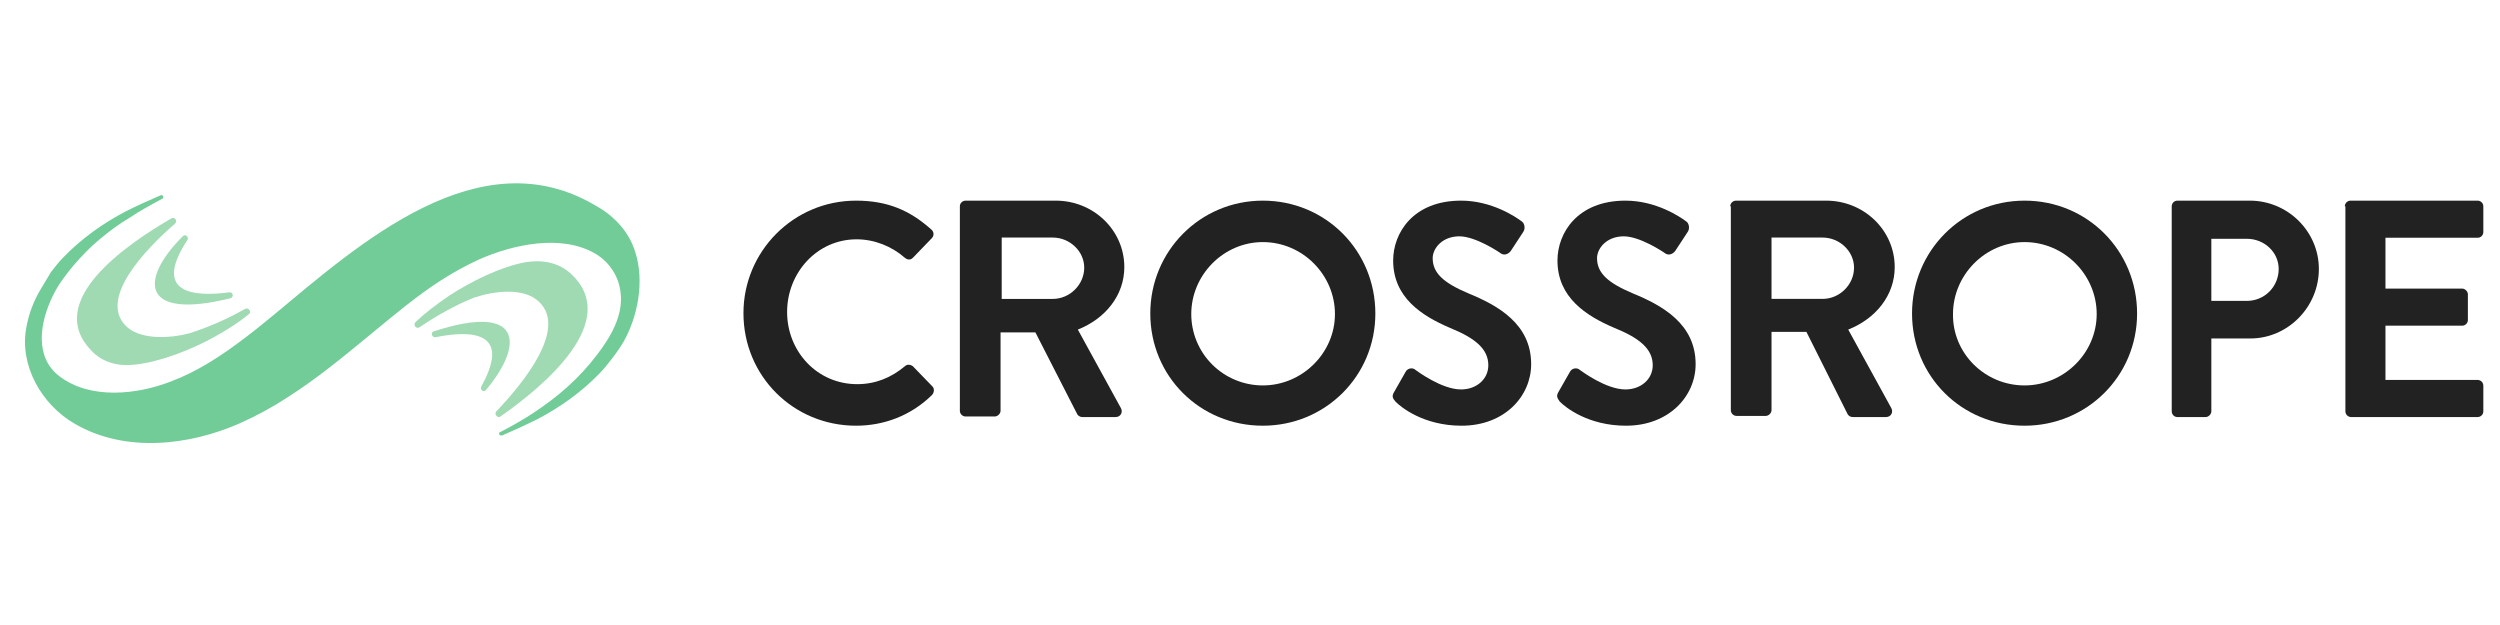 <?xml version="1.0" encoding="UTF-8"?>
<svg width="300px" height="75px" viewBox="0 0 300 75" version="1.1" xmlns="http://www.w3.org/2000/svg" xmlns:xlink="http://www.w3.org/1999/xlink">
    <title>crossrope</title>
    <defs>
        <filter id="filter-1">
            <feColorMatrix in="SourceGraphic" type="matrix" values="0 0 0 0 0.248 0 0 0 0 0.256 0 0 0 0 0.271 0 0 0 1 0"></feColorMatrix>
        </filter>
    </defs>
    <g id="crossrope" stroke="none" stroke-width="1" fill="none" fill-rule="evenodd">
        <g filter="url(#filter-1)">
            <g transform="translate(3, 22)">
                <path d="M24.67,13.787 C25.1,13.645 24.956,13.01 24.526,13.079 C20.213,13.645 15.254,13.221 19.495,6.789 C19.709,6.436 19.207,6.012 18.919,6.366 C13.744,11.525 13.816,16.472 24.67,13.787" id="Path" fill="#A0DAB3" fill-rule="nonzero"></path>
                <path d="M11.991,16.995 C8.981,13.72 14.318,8.037 18.012,4.828 C18.354,4.495 17.944,3.961 17.533,4.227 C11.991,7.436 2.277,14.189 7.955,20.07 C9.323,21.54 11.307,22.009 13.291,21.742 C16.3,21.408 19.996,19.936 22.663,18.466 C24.238,17.598 25.605,16.729 26.837,15.726 C27.248,15.458 26.837,14.857 26.427,15.057 C24.305,16.266 22.057,17.252 19.722,17.998 C17.465,18.6 13.701,18.867 11.991,16.995" id="Path" fill="#A0DAB3" fill-rule="nonzero"></path>
                <path d="M73.253,8.313 C72.893,7.122 72.286,6.021 71.472,5.082 C70.658,4.138 69.684,3.347 68.594,2.745 C54.555,-5.708 40.102,7.282 29.828,15.805 C29.555,16.011 29.349,16.217 29.075,16.424 C28.253,17.112 27.363,17.799 26.472,18.486 C23.595,20.685 20.649,22.61 17.498,23.778 C13.457,25.359 7.841,25.978 4.143,23.159 C1.061,20.823 1.814,16.63 3.32,13.537 C3.937,12.231 4.827,11.062 5.786,9.893 C6.745,8.793 7.773,7.694 8.937,6.731 C10.102,5.769 11.266,4.876 12.568,4.12 C13.8,3.296 15.17,2.54 16.471,1.853 C16.745,1.714 16.54,1.302 16.267,1.44 C14.828,2.058 13.457,2.676 12.088,3.364 C9.347,4.808 6.814,6.595 4.622,8.862 C4.074,9.413 3.594,10.031 3.115,10.65 L2.498,11.681 L1.882,12.712 C1.042,14.107 0.462,15.644 0.169,17.247 C-0.723,21.853 2.018,26.595 5.991,28.863 C12.018,32.368 19.689,31.474 25.787,28.794 C27.759,27.914 29.66,26.88 31.471,25.701 C35.032,23.433 38.183,20.822 41.197,18.347 C44.211,15.872 46.95,13.536 49.965,11.611 C51.412,10.681 52.922,9.854 54.484,9.136 C58.527,7.349 64.348,6.043 68.458,8.448 C70.17,9.48 71.266,11.198 71.472,13.123 C71.815,15.872 70.239,18.484 68.664,20.545 C66.539,23.365 63.938,25.633 60.992,27.557 C59.76,28.381 58.389,29.137 57.088,29.824 L57.02,29.824 C56.746,29.963 56.95,30.375 57.225,30.237 L57.293,30.237 C58.705,29.637 60.098,28.995 61.472,28.313 C64.211,26.869 66.746,25.082 68.938,22.815 C69.486,22.264 69.966,21.646 70.444,21.027 C70.94,20.39 71.398,19.724 71.815,19.033 C73.527,16.011 74.349,11.818 73.254,8.312" id="Path" fill="#71CC98" fill-rule="nonzero"></path>
                <path d="M49.053,17.762 C48.626,17.903 48.84,18.534 49.267,18.465 C53.476,17.621 58.469,17.692 54.76,24.365 C54.546,24.786 55.046,25.137 55.332,24.786 C59.968,19.238 59.611,14.32 49.053,17.762" id="Path" fill="#A0DAB3" fill-rule="nonzero"></path>
                <path d="M61.742,14.272 C64.978,17.471 60.021,23.729 56.578,27.344 C56.235,27.692 56.716,28.248 57.061,27.971 C62.362,24.285 71.587,16.497 65.529,10.864 C64.015,9.474 62.017,9.126 60.021,9.474 C56.993,10.03 53.411,11.837 50.864,13.507 C49.35,14.55 48.042,15.524 46.871,16.636 C46.527,16.983 46.94,17.54 47.354,17.262 C49.419,15.87 51.621,14.62 53.894,13.716 C56.164,12.952 59.883,12.395 61.742,14.272" id="Path" fill="#A0DAB3" fill-rule="nonzero"></path>
                <path d="M99.725,2.077 C103.515,2.077 106.203,3.255 108.754,5.54 C109.099,5.818 109.099,6.302 108.821,6.579 L106.548,8.934 C106.272,9.21 105.928,9.21 105.583,8.934 C103.998,7.548 101.929,6.718 99.794,6.718 C95.037,6.718 91.453,10.734 91.453,15.442 C91.453,20.152 95.037,24.099 99.863,24.099 C102.136,24.099 103.998,23.268 105.583,21.951 C105.859,21.675 106.273,21.744 106.548,21.951 L108.892,24.376 C109.166,24.652 109.099,25.138 108.823,25.415 C106.272,27.907 103.032,29.085 99.725,29.085 C92.211,29.085 86.215,23.129 86.215,15.581 C86.215,8.171 92.211,2.077 99.725,2.077 L99.725,2.077 Z" id="Path" fill="#222222" fill-rule="nonzero"></path>
                <path d="M117.205,13.869 L117.205,6.508 L123.341,6.508 C125.364,6.508 127.107,8.144 127.107,10.12 C127.107,12.165 125.364,13.869 123.341,13.869 L117.205,13.869 Z M112.184,2.759 L112.184,27.296 C112.184,27.638 112.464,27.979 112.883,27.979 L116.369,27.979 C116.718,27.979 117.067,27.638 117.067,27.296 L117.067,17.89 L121.249,17.89 L126.27,27.706 C126.34,27.841 126.549,28.046 126.898,28.046 L130.873,28.046 C131.5,28.046 131.779,27.433 131.5,26.955 L126.34,17.55 C129.618,16.255 131.919,13.46 131.919,10.052 C131.919,5.622 128.222,2.077 123.691,2.077 L112.881,2.077 C112.496,2.077 112.183,2.383 112.183,2.76 L112.184,2.759 Z" id="Shape" fill="#222222" fill-rule="nonzero"></path>
                <path d="M139.953,15.685 C139.953,10.989 143.83,7.051 148.539,7.051 C153.316,7.051 157.194,10.989 157.194,15.685 C157.194,20.382 153.247,24.251 148.539,24.251 C146.261,24.252 144.076,23.35 142.466,21.743 C140.855,20.137 139.951,17.957 139.952,15.685 L139.953,15.685 Z M135.035,15.618 C135.035,23.144 140.99,29.085 148.539,29.085 C156.017,29.085 162.042,23.144 162.042,15.618 C162.042,8.087 156.087,2.077 148.539,2.077 C140.99,2.077 135.035,8.156 135.035,15.616 L135.035,15.618 Z" id="Shape" fill="#222222" fill-rule="nonzero"></path>
                <path d="M164.313,25.009 L165.649,22.661 C165.916,22.109 166.584,22.109 166.851,22.384 C167.05,22.522 169.988,24.733 172.326,24.733 C174.196,24.733 175.599,23.489 175.599,21.831 C175.599,19.898 174.062,18.585 170.99,17.342 C167.585,15.891 164.179,13.68 164.179,9.261 C164.179,5.945 166.584,2.077 172.326,2.077 C175.999,2.077 178.87,4.011 179.605,4.565 C179.938,4.772 180.072,5.393 179.805,5.808 L178.402,7.949 C178.136,8.432 177.602,8.709 177.134,8.432 C176.866,8.225 174.062,6.36 172.126,6.36 C170.055,6.36 168.921,7.811 168.921,8.986 C168.921,10.781 170.256,11.955 173.195,13.198 C176.734,14.649 180.739,16.859 180.739,21.694 C180.739,25.561 177.535,29.085 172.393,29.085 C167.853,29.085 165.114,26.874 164.448,26.182 C164.112,25.769 163.98,25.561 164.313,25.009 L164.313,25.009 Z" id="Path" fill="#222222" fill-rule="nonzero"></path>
                <path d="M184.03,25.009 L185.368,22.661 C185.635,22.109 186.303,22.109 186.571,22.384 C186.771,22.522 189.712,24.733 192.052,24.733 C193.924,24.733 195.328,23.489 195.328,21.831 C195.328,19.898 193.79,18.585 190.715,17.342 C187.306,15.891 183.896,13.68 183.896,9.261 C183.896,5.945 186.303,2.077 192.052,2.077 C195.728,2.077 198.604,4.011 199.339,4.565 C199.672,4.772 199.806,5.393 199.54,5.808 L198.135,7.949 C197.868,8.432 197.333,8.709 196.865,8.432 C196.598,8.225 193.79,6.36 191.851,6.36 C189.779,6.36 188.644,7.811 188.644,8.986 C188.644,10.781 189.98,11.955 192.922,13.198 C196.464,14.649 200.475,16.859 200.475,21.694 C200.475,25.561 197.266,29.085 192.119,29.085 C187.574,29.085 184.832,26.874 184.165,26.182 C183.896,25.769 183.697,25.561 184.03,25.009 L184.03,25.009 Z" id="Path" fill="#222222" fill-rule="nonzero"></path>
                <path d="M209.583,13.868 L209.583,6.508 L215.72,6.508 C217.742,6.508 219.485,8.144 219.485,10.12 C219.485,12.165 217.742,13.868 215.72,13.868 L209.583,13.868 Z M204.701,2.759 L204.701,27.228 C204.701,27.569 204.979,27.91 205.398,27.91 L208.886,27.91 C209.234,27.91 209.583,27.569 209.583,27.228 L209.583,17.821 L213.767,17.821 L218.718,27.705 C218.847,27.923 219.088,28.054 219.345,28.045 L223.321,28.045 C223.949,28.045 224.228,27.432 223.949,26.955 L218.787,17.55 C222.066,16.254 224.366,13.46 224.366,10.052 C224.366,5.622 220.671,2.077 216.137,2.077 L205.329,2.077 C204.943,2.077 204.63,2.383 204.63,2.76 L204.701,2.759 Z" id="Shape" fill="#222222" fill-rule="nonzero"></path>
                <path d="M231.36,15.685 C231.36,10.989 235.238,7.051 239.948,7.051 C244.726,7.051 248.603,10.989 248.603,15.685 C248.603,20.382 244.656,24.251 239.948,24.251 C235.169,24.251 231.291,20.382 231.36,15.685 L231.36,15.685 Z M226.444,15.618 C226.444,23.144 232.399,29.085 239.948,29.085 C247.426,29.085 253.451,23.144 253.451,15.618 C253.451,8.087 247.495,2.077 239.948,2.077 C232.399,2.077 226.444,8.156 226.444,15.616 L226.444,15.618 Z" id="Shape" fill="#222222" fill-rule="nonzero"></path>
                <path d="M262.361,14.105 L262.361,6.656 L266.638,6.656 C268.676,6.656 270.442,8.228 270.442,10.278 C270.444,11.294 270.044,12.269 269.33,12.987 C268.616,13.705 267.648,14.107 266.638,14.105 L262.361,14.105 Z M257.607,27.361 C257.607,27.705 257.878,28.046 258.286,28.046 L261.682,28.046 C262.021,28.046 262.361,27.705 262.361,27.361 L262.361,18.616 L267.046,18.616 C271.529,18.616 275.264,14.856 275.264,10.278 C275.264,5.767 271.529,2.077 266.978,2.077 L258.284,2.077 C257.909,2.078 257.606,2.384 257.606,2.762 L257.607,27.361 Z" id="Shape" fill="#222222" fill-rule="nonzero"></path>
                <path d="M278.38,2.762 C278.381,2.384 278.688,2.078 279.067,2.077 L294.312,2.077 C294.495,2.077 294.67,2.15 294.799,2.278 C294.928,2.407 295,2.582 295,2.764 L295,5.846 C295,6.225 294.692,6.532 294.312,6.532 L283.256,6.532 L283.256,12.629 L292.458,12.629 C292.801,12.629 293.146,12.97 293.146,13.313 L293.146,16.397 C293.146,16.776 292.838,17.083 292.458,17.083 L283.256,17.083 L283.256,23.591 L294.312,23.591 C294.692,23.591 294.999,23.898 295,24.276 L295,27.36 C295,27.542 294.928,27.716 294.799,27.845 C294.67,27.973 294.495,28.046 294.312,28.046 L279.135,28.046 C278.953,28.046 278.778,27.973 278.649,27.845 C278.52,27.716 278.448,27.542 278.448,27.36 L278.448,2.762 L278.38,2.762 Z" id="Path" fill="#222222" fill-rule="nonzero"></path>
            </g>
        </g>
    </g>
</svg>